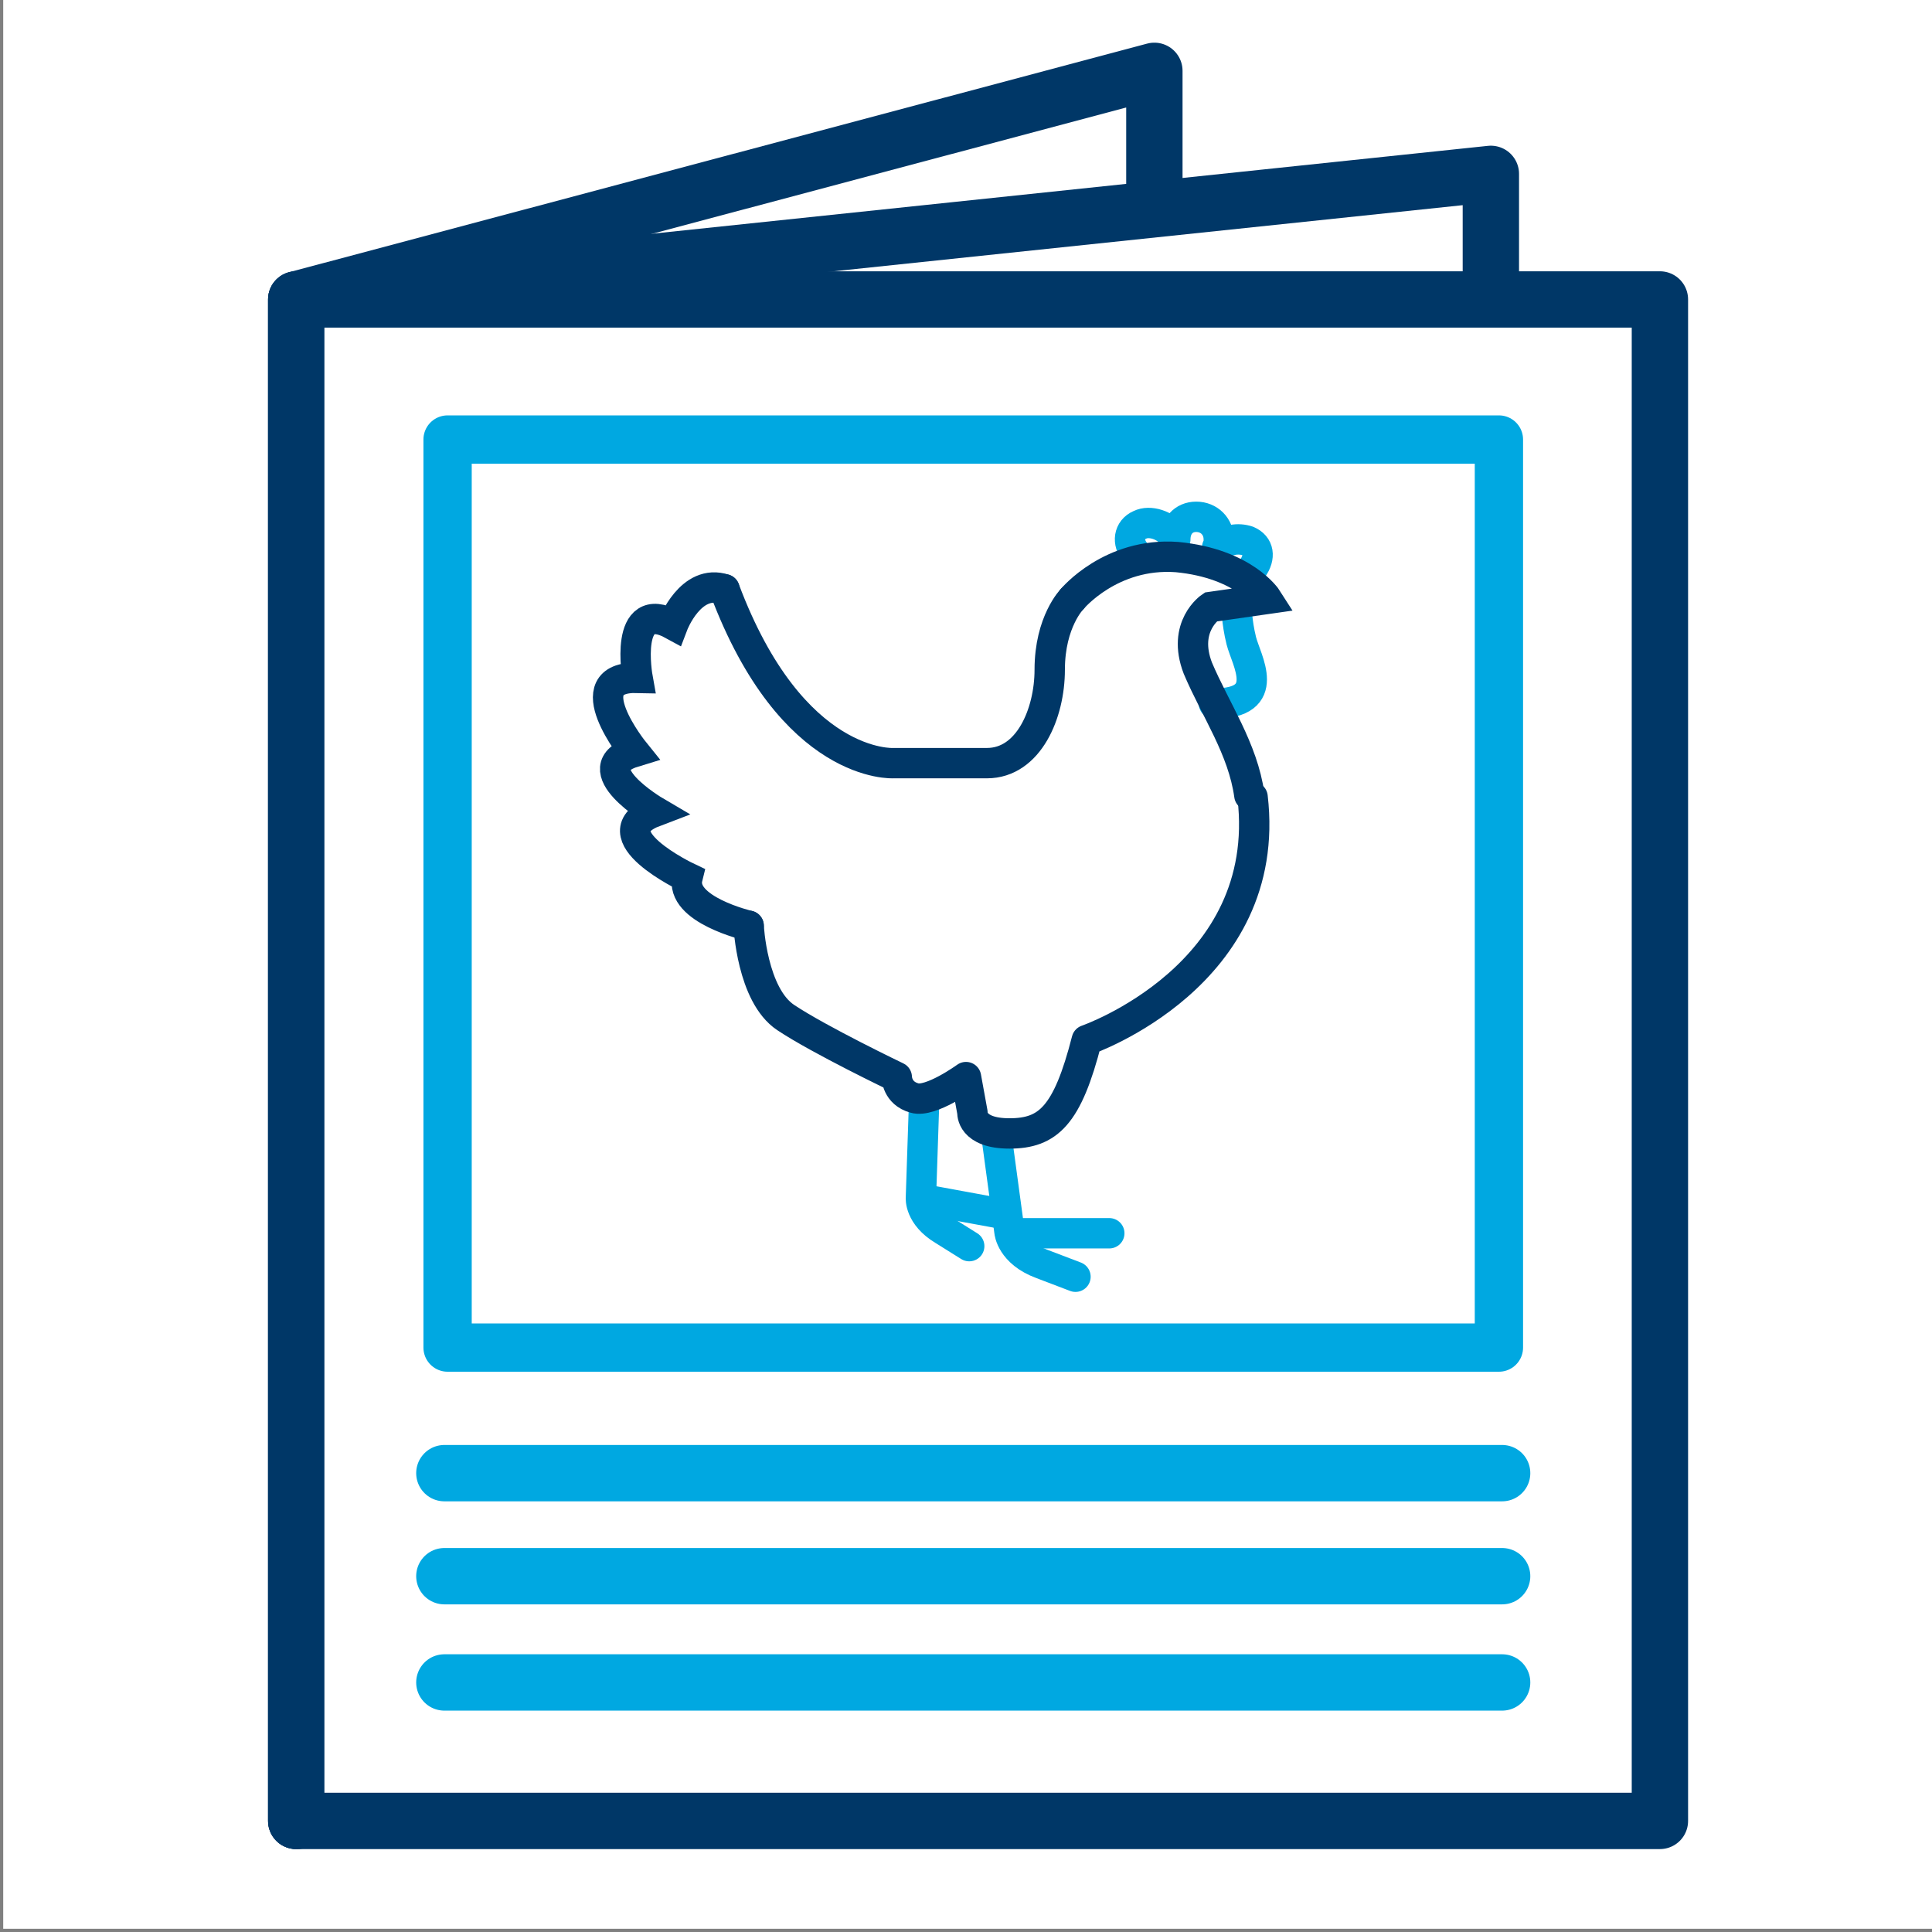 <?xml version="1.0" encoding="utf-8"?>
<!-- Generator: Adobe Illustrator 27.2.0, SVG Export Plug-In . SVG Version: 6.00 Build 0)  -->
<svg version="1.1" id="Layer_1" xmlns="http://www.w3.org/2000/svg" xmlns:xlink="http://www.w3.org/1999/xlink" x="0px" y="0px"
	 viewBox="0 0 120 120" style="enable-background:new 0 0 120 120;" xml:space="preserve">
<rect x="0" y="0" width="120" height="120" fill="#808080" stroke="none"/>
<style type="text/css">
	.st0{fill:#FFFFFF;}
	.st1{fill:#FFFFFF;stroke:#003767;stroke-width:3.5;stroke-linecap:round;stroke-linejoin:round;stroke-miterlimit:10;}
	.st2{fill:none;stroke:#00A8E1;stroke-width:1.886;stroke-linecap:round;stroke-linejoin:round;stroke-miterlimit:10;}
	.st3{fill:none;stroke:#003767;stroke-width:1.886;stroke-linecap:round;stroke-miterlimit:10;}
	.st4{fill:none;stroke:#003767;stroke-width:1.886;stroke-linecap:round;stroke-linejoin:round;stroke-miterlimit:10;}
	.st5{fill:none;stroke:#00A8E1;stroke-width:3.5;stroke-linecap:round;stroke-linejoin:round;stroke-miterlimit:10;}
	.st6{fill:none;stroke:#00A8E1;stroke-width:3;stroke-linecap:round;stroke-linejoin:round;stroke-miterlimit:10;}
</style>
<rect x="0.2" y="-0.2" class="st0" width="120" height="120"/>
<polygon class="st1" points="71.7,98.9 18.4,113.1 18.4,18.6 71.7,4.4 "/>
<polygon class="st1" points="92.6,105.3 18.4,113.1 18.4,18.6 92.6,10.8 "/>
<rect x="18.4" y="18.6" class="st1" width="84.7" height="94.5"/>
<g>
	<path class="st2" d="M77.8,35.3c0.5-0.7,0.4-1.4-0.3-1.7c-0.6-0.2-1.3-0.1-1.9,0.4c0.1-0.1,0.1-0.3,0.1-0.5c0-0.8-0.6-1.4-1.4-1.4
		S73,32.7,73,33.5c0,0,0,0,0,0c0-0.1-0.1-0.1-0.1-0.2c-0.5-0.7-1.5-1-2.1-0.7c-0.7,0.3-0.8,1.1-0.3,1.7"/>
	<path class="st2" d="M75,34.9"/>
	<path class="st2" d="M76.8,37.6c0,0,0,1,0.3,2.2s2,3.9-1.7,3.9"/>
	<g>
		<path class="st2" d="M61.9,70.6l0.8,5.9c0,0,0.1,1.3,2,2l2.1,0.8"/>
		<line class="st2" x1="63" y1="76.6" x2="68.9" y2="76.6"/>
	</g>
	<g>
		<path class="st2" d="M57.4,68.4l-0.2,6c0,0-0.1,1.1,1.4,2l1.6,1"/>
		<line class="st2" x1="57.4" y1="74.5" x2="62.3" y2="75.4"/>
	</g>
	<path class="st3" d="M66.6,37.2c0,0,2.4-2.9,6.5-2.6c4.2,0.4,5.6,2.6,5.6,2.6l-3.5,0.5c0,0-1.8,1.2-0.8,3.8c1.1,2.6,2.8,5,3.2,7.9"
		/>
	<path class="st3" d="M46.5,57.5c0,0-4.3-1-3.8-3c0,0-5.7-2.7-2-4.1c0,0-4.6-2.7-1.3-3.7c0,0-3.8-4.7,0.2-4.6c0,0-0.9-5,2.2-3.3
		c0,0,1.1-2.9,3.2-2.2"/>
	<path class="st3" d="M66.6,37.2c0,0-1.4,1.4-1.4,4.4c0,2.7-1.3,5.8-3.9,5.8c-2.7,0-5.8,0-5.8,0S49.2,47.8,45,36.6"/>
	<path class="st4" d="M46.5,57.5c0,0,0.2,4.3,2.3,5.7s6.9,3.7,6.9,3.7s0,1,1.1,1.3c1,0.3,3.2-1.3,3.2-1.3l0.4,2.2
		c0,0-0.1,1.3,2.3,1.3s3.6-1.1,4.8-5.8c0,0,11.6-4,10.3-15.1"/>
</g>
<path class="st5" d="M27.6,91.5h65.7H27.6z"/>
<path class="st5" d="M27.6,97.9h65.7H27.6z"/>
<path class="st5" d="M27.6,104.5h65.7H27.6z"/>
<rect x="27.8" y="27.3" class="st6" width="65.3" height="56.4"/>
</svg>
